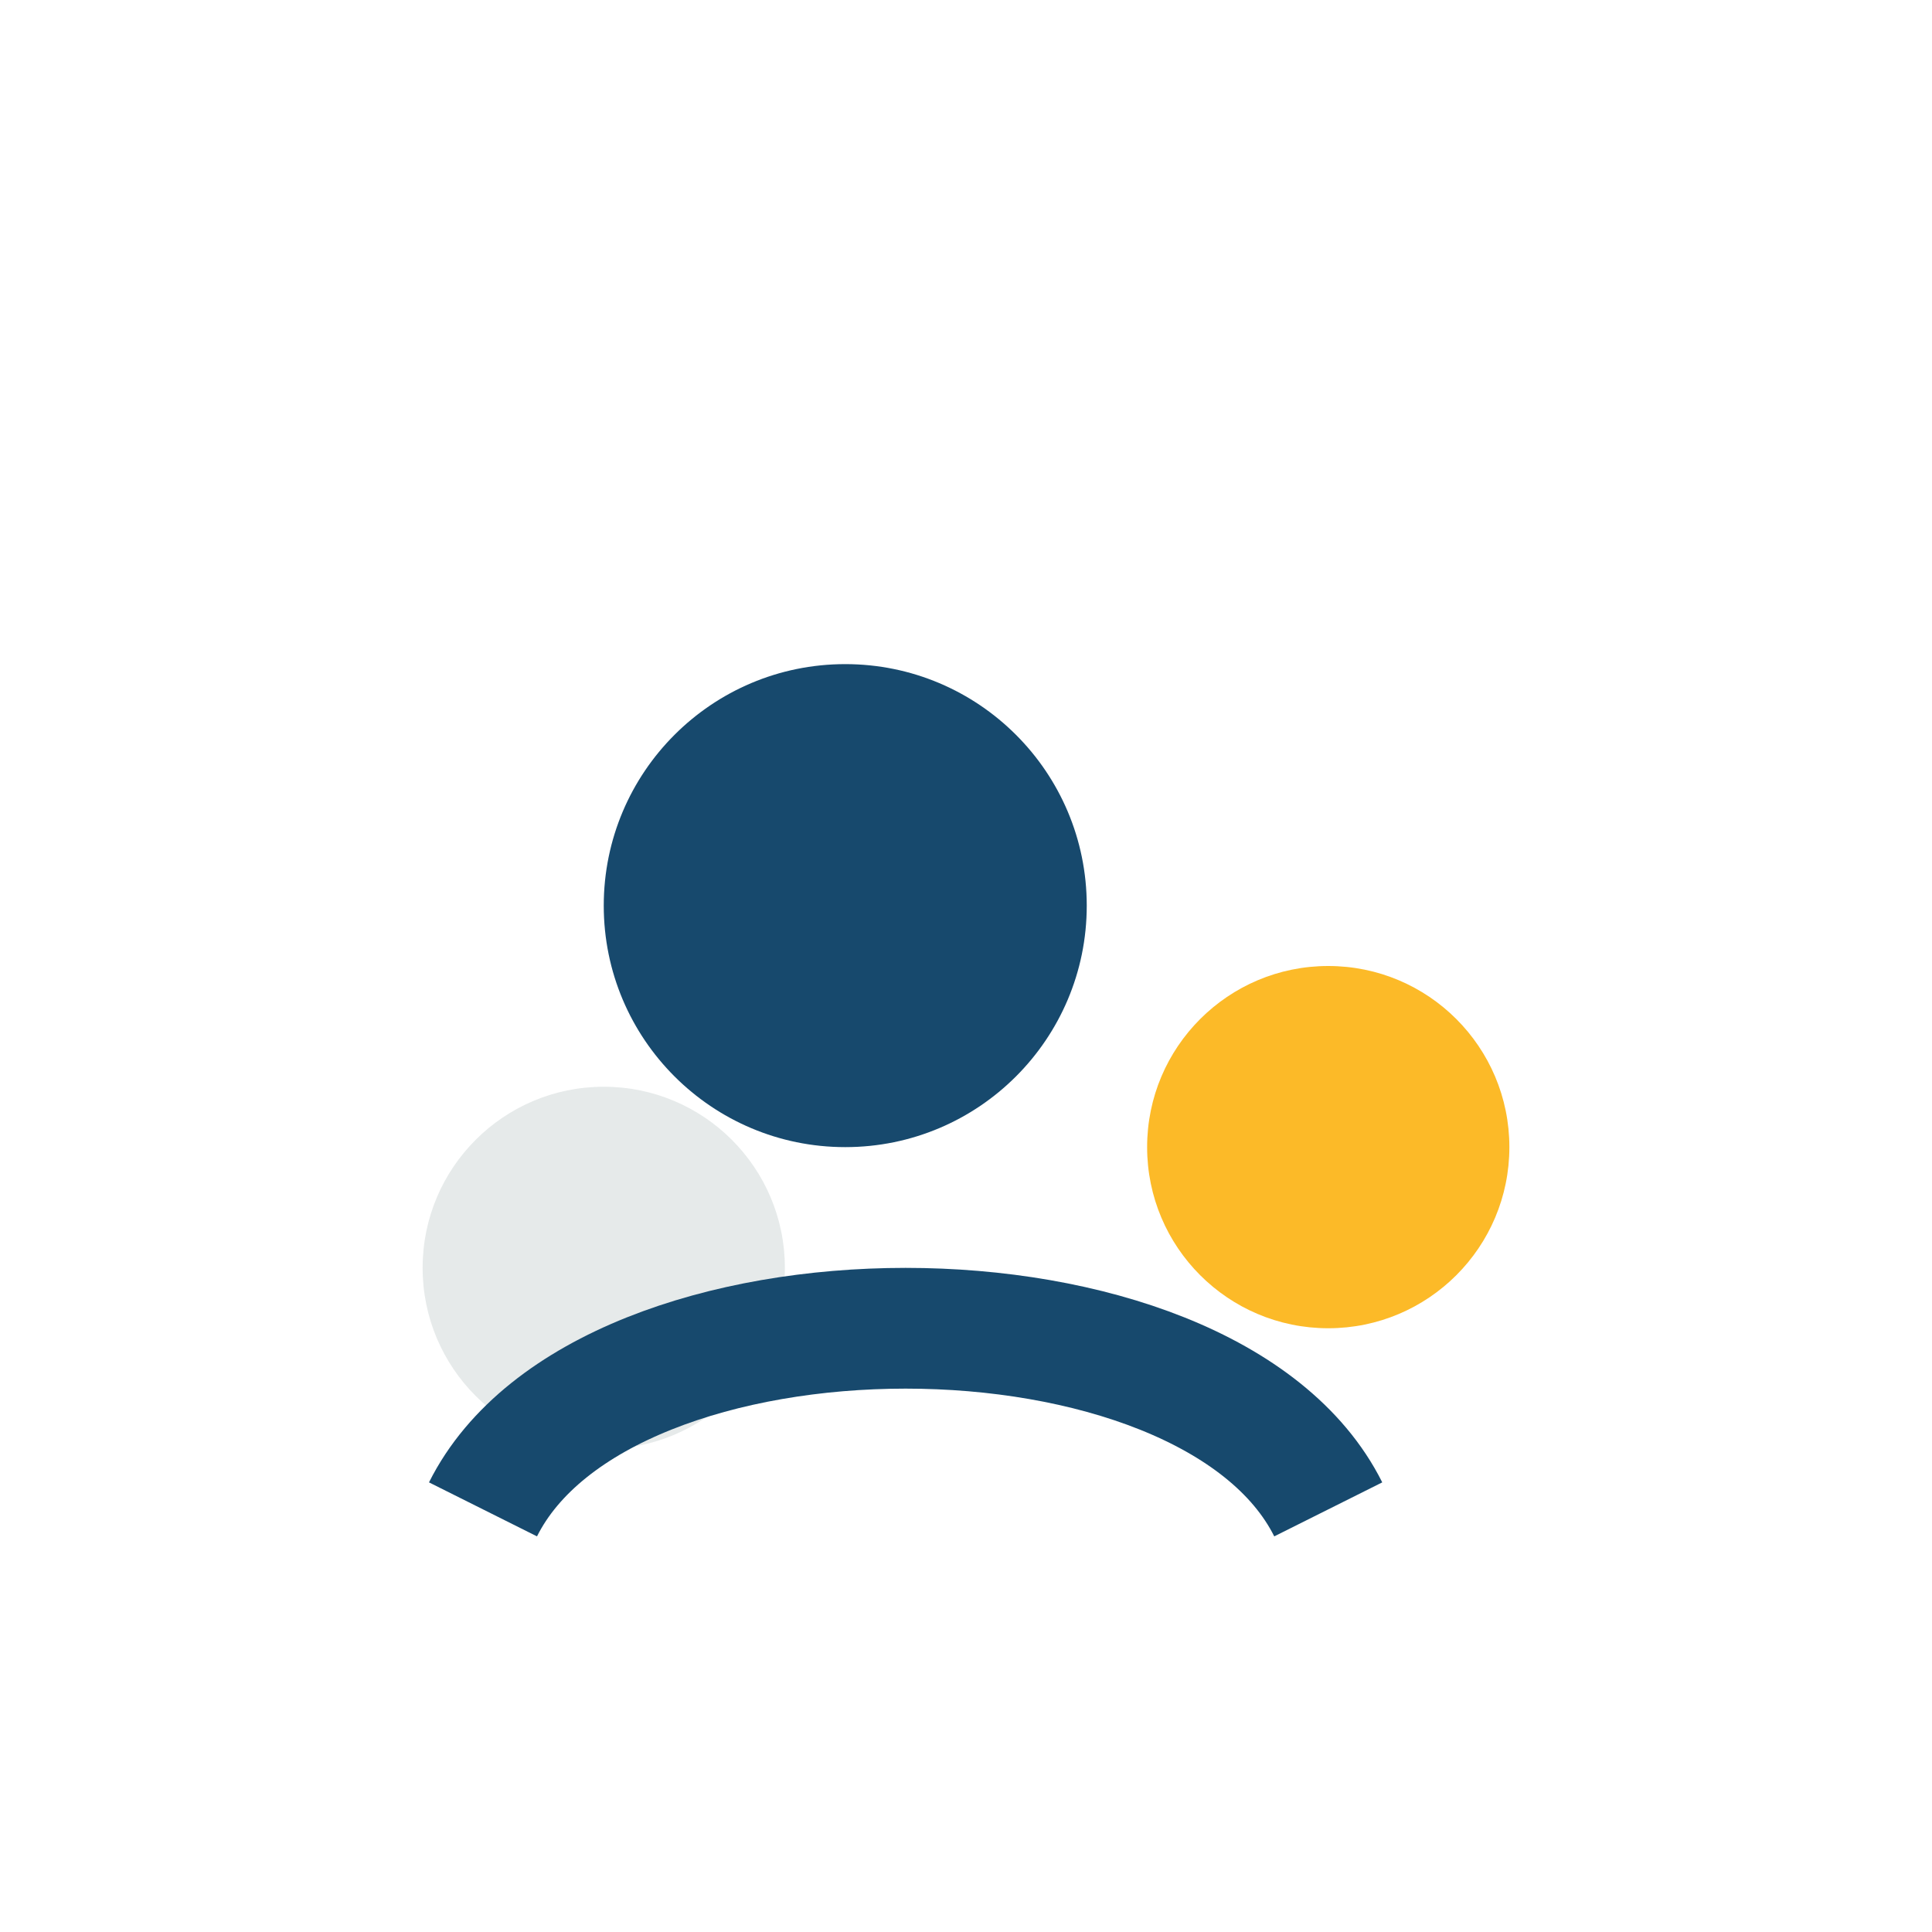 <?xml version="1.0" encoding="UTF-8"?>
<svg xmlns="http://www.w3.org/2000/svg" width="32" height="32" viewBox="0 0 32 32"><circle cx="14" cy="15" r="4" fill="#17496d"/><circle cx="22" cy="19" r="3" fill="#fcba28"/><circle cx="10" cy="21" r="3" fill="#e6eaea"/><path d="M8 25c2-4 12-4 14 0" stroke="#17496d" stroke-width="2" fill="none"/></svg>